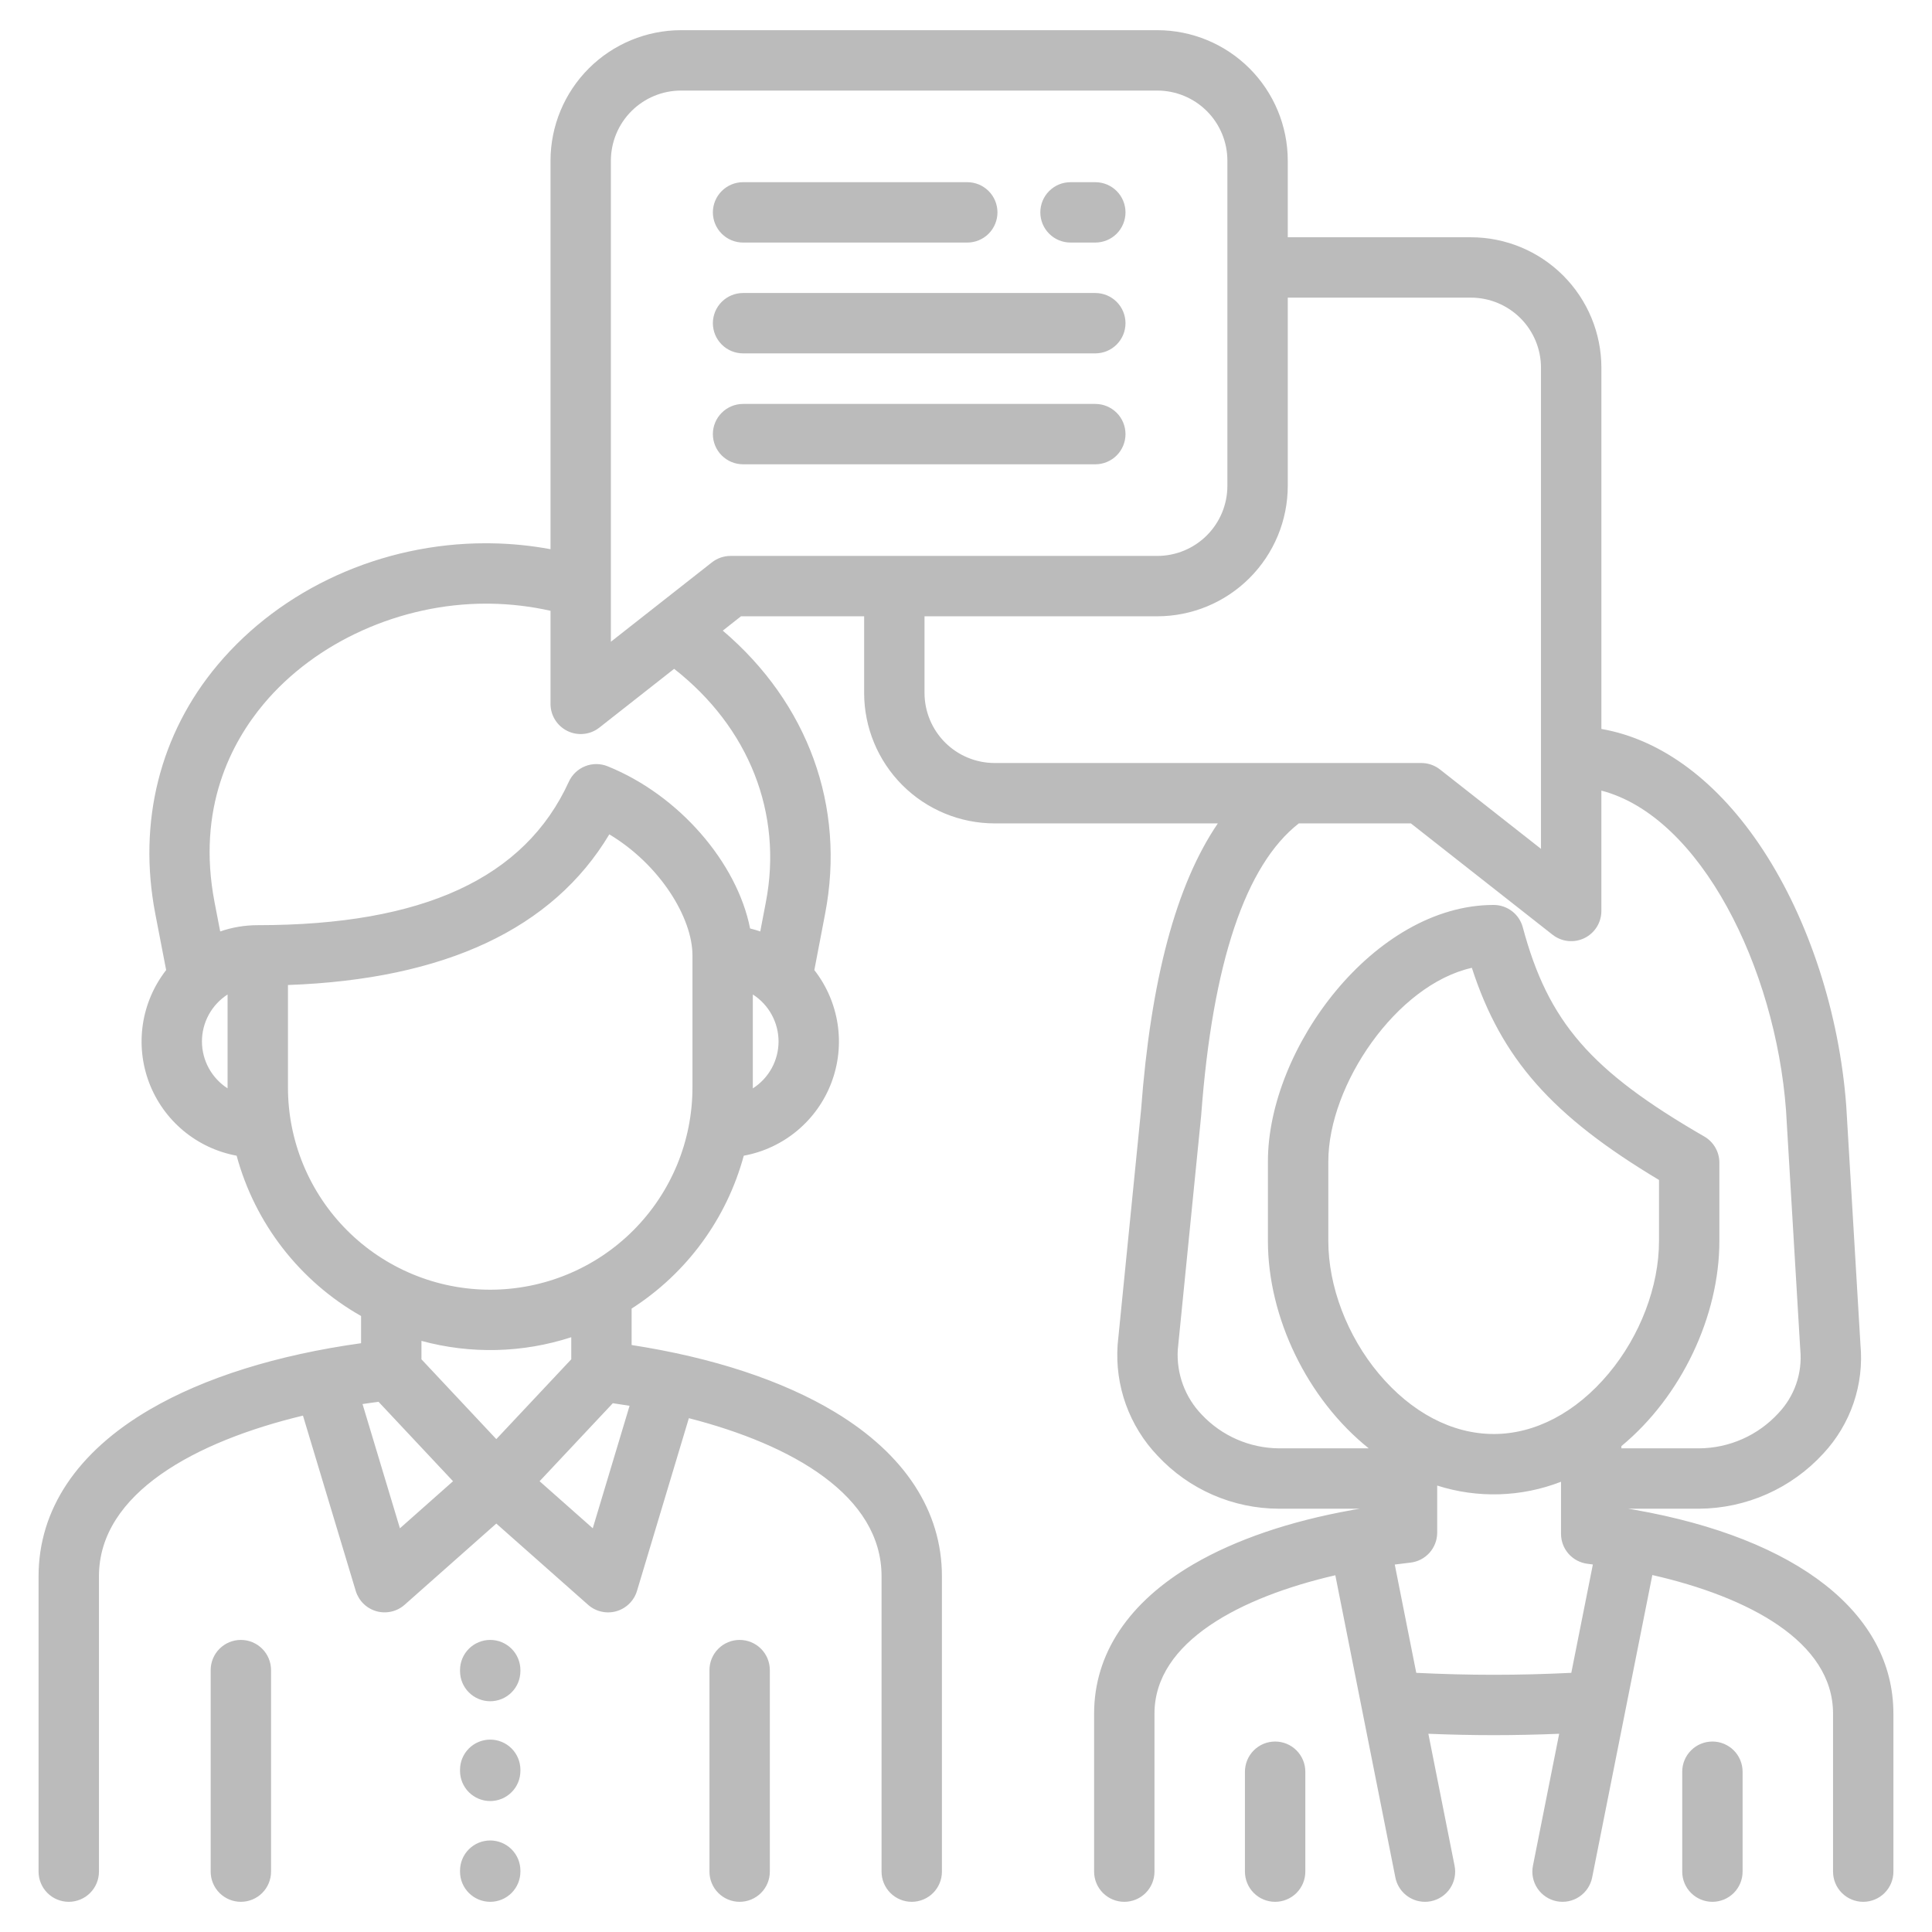 <?xml version="1.0" encoding="UTF-8"?>
<svg xmlns="http://www.w3.org/2000/svg" width="106" height="106" viewBox="0 0 106 106" fill="none">
  <path d="M14.871 91.631V102.688C14.871 103.127 14.697 103.548 14.386 103.859C14.076 104.169 13.654 104.344 13.215 104.344C12.776 104.344 12.355 104.169 12.044 103.859C11.733 103.548 11.559 103.127 11.559 102.688V91.631C11.559 91.192 11.733 90.77 12.044 90.46C12.355 90.149 12.776 89.975 13.215 89.975C13.654 89.975 14.076 90.149 14.386 90.46C14.697 90.77 14.871 91.192 14.871 91.631ZM40.581 89.975C40.142 89.975 39.72 90.149 39.41 90.46C39.099 90.77 38.925 91.192 38.925 91.631V102.688C38.925 103.127 39.099 103.548 39.41 103.859C39.72 104.169 40.142 104.344 40.581 104.344C41.02 104.344 41.441 104.169 41.752 103.859C42.063 103.548 42.237 103.127 42.237 102.688V91.631C42.237 91.192 42.063 90.77 41.752 90.46C41.441 90.149 41.02 89.975 40.581 89.975ZM26.896 89.975C26.457 89.975 26.036 90.149 25.725 90.46C25.414 90.77 25.24 91.192 25.24 91.631V91.684C25.24 92.123 25.414 92.544 25.725 92.855C26.036 93.165 26.457 93.34 26.896 93.34C27.335 93.34 27.757 93.165 28.067 92.855C28.378 92.544 28.552 92.123 28.552 91.684V91.631C28.552 91.413 28.51 91.198 28.426 90.997C28.343 90.796 28.221 90.613 28.067 90.459C27.913 90.305 27.73 90.184 27.529 90.1C27.328 90.017 27.113 89.974 26.895 89.975H26.896ZM26.896 95.444C26.457 95.444 26.036 95.619 25.725 95.929C25.414 96.24 25.24 96.661 25.24 97.1V97.159C25.24 97.598 25.414 98.02 25.725 98.33C26.036 98.641 26.457 98.815 26.896 98.815C27.335 98.815 27.757 98.641 28.067 98.33C28.378 98.02 28.552 97.598 28.552 97.159V97.1C28.552 96.883 28.51 96.667 28.426 96.466C28.343 96.265 28.221 96.083 28.067 95.929C27.913 95.775 27.73 95.653 27.529 95.57C27.328 95.487 27.113 95.444 26.895 95.444H26.896ZM26.896 100.978C26.457 100.978 26.036 101.153 25.725 101.463C25.414 101.774 25.24 102.195 25.24 102.635V102.688C25.24 103.127 25.414 103.548 25.725 103.859C26.036 104.169 26.457 104.344 26.896 104.344C27.335 104.344 27.757 104.169 28.067 103.859C28.378 103.548 28.552 103.127 28.552 102.688V102.635C28.552 102.417 28.51 102.202 28.426 102.001C28.343 101.8 28.221 101.617 28.067 101.463C27.913 101.309 27.73 101.187 27.529 101.104C27.328 101.021 27.113 100.978 26.895 100.978H26.896ZM69.961 95.55C69.521 95.55 69.1 95.724 68.789 96.035C68.479 96.345 68.304 96.767 68.304 97.206V102.688C68.304 103.127 68.479 103.548 68.789 103.859C69.1 104.169 69.521 104.344 69.961 104.344C70.4 104.344 70.821 104.169 71.132 103.859C71.442 103.548 71.617 103.127 71.617 102.688V97.206C71.617 96.988 71.574 96.773 71.491 96.572C71.407 96.371 71.285 96.188 71.131 96.034C70.978 95.881 70.795 95.759 70.594 95.675C70.393 95.592 70.177 95.55 69.96 95.55H69.961ZM93.952 95.55C93.513 95.55 93.091 95.724 92.781 96.035C92.47 96.345 92.296 96.767 92.296 97.206V102.688C92.296 103.127 92.47 103.548 92.781 103.859C93.091 104.169 93.513 104.344 93.952 104.344C94.391 104.344 94.812 104.169 95.123 103.859C95.434 103.548 95.608 103.127 95.608 102.688V97.206C95.608 96.988 95.565 96.773 95.482 96.572C95.399 96.371 95.277 96.188 95.123 96.034C94.969 95.881 94.786 95.759 94.585 95.675C94.384 95.592 94.169 95.55 93.951 95.55H93.952ZM103.883 94.019V102.688C103.883 103.127 103.709 103.548 103.398 103.859C103.088 104.169 102.666 104.344 102.227 104.344C101.788 104.344 101.366 104.169 101.056 103.859C100.745 103.548 100.571 103.127 100.571 102.688V94.019C100.571 90.06 95.915 87.613 90.656 86.415L87.354 103.01C87.268 103.441 87.015 103.82 86.649 104.064C86.284 104.309 85.837 104.397 85.406 104.312C84.975 104.226 84.596 103.973 84.352 103.607C84.108 103.242 84.019 102.795 84.105 102.364L85.545 95.124C84.344 95.173 83.144 95.2 81.956 95.2C80.77 95.2 79.57 95.173 78.368 95.124L79.806 102.365C79.892 102.796 79.803 103.243 79.559 103.608C79.315 103.973 78.936 104.226 78.505 104.312C78.398 104.333 78.289 104.344 78.18 104.344C77.797 104.343 77.426 104.21 77.13 103.967C76.835 103.724 76.632 103.386 76.558 103.01L73.263 86.427C68.078 87.624 63.341 90.069 63.341 94.019V102.688C63.341 103.127 63.167 103.548 62.856 103.859C62.546 104.169 62.124 104.344 61.685 104.344C61.246 104.344 60.825 104.169 60.514 103.859C60.203 103.548 60.029 103.127 60.029 102.688V94.019C60.029 90.737 61.916 87.901 65.485 85.819C67.794 84.473 70.762 83.463 74.178 82.85C74.198 82.845 74.218 82.839 74.238 82.835C74.295 82.823 74.352 82.815 74.41 82.81C74.475 82.799 74.54 82.787 74.605 82.776H70.171C68.921 82.774 67.684 82.515 66.538 82.015C65.392 81.515 64.361 80.784 63.51 79.869C62.742 79.064 62.151 78.107 61.773 77.061C61.396 76.014 61.241 74.9 61.319 73.79L61.322 73.749L62.606 60.888C63.143 53.726 64.53 48.535 66.817 45.176H54.566C52.669 45.174 50.85 44.419 49.509 43.078C48.168 41.736 47.413 39.918 47.411 38.021V33.813H40.655L39.656 34.6C44.321 38.569 46.408 44.232 45.271 50.131L44.679 53.224C45.353 54.087 45.793 55.11 45.957 56.193C46.121 57.276 46.002 58.383 45.613 59.407C45.224 60.431 44.577 61.337 43.735 62.038C42.893 62.739 41.885 63.211 40.807 63.408C39.868 66.871 37.675 69.861 34.654 71.796V73.795C39.109 74.484 42.947 75.746 45.817 77.48C49.652 79.795 51.679 82.909 51.679 86.486V102.688C51.679 103.127 51.505 103.548 51.194 103.859C50.884 104.169 50.462 104.344 50.023 104.344C49.584 104.344 49.163 104.169 48.852 103.859C48.541 103.548 48.367 103.127 48.367 102.688V86.484C48.367 82.074 43.5 79.273 37.795 77.809L34.949 87.284C34.869 87.551 34.723 87.792 34.525 87.987C34.327 88.183 34.083 88.325 33.816 88.401C33.548 88.477 33.266 88.484 32.995 88.422C32.724 88.361 32.473 88.232 32.265 88.048L27.23 83.591L22.201 88.046C21.993 88.231 21.742 88.36 21.471 88.421C21.2 88.483 20.918 88.476 20.65 88.4C20.383 88.324 20.139 88.182 19.941 87.987C19.743 87.792 19.597 87.55 19.517 87.284L16.622 77.668C10.737 79.082 5.429 81.923 5.429 86.484V102.688C5.429 103.127 5.254 103.548 4.944 103.859C4.633 104.169 4.212 104.344 3.772 104.344C3.333 104.344 2.912 104.169 2.601 103.859C2.291 103.548 2.116 103.127 2.116 102.688V86.484C2.116 82.827 4.228 79.661 8.224 77.33C11.22 75.582 15.204 74.337 19.81 73.696V72.203C18.147 71.261 16.688 69.998 15.516 68.489C14.344 66.979 13.483 65.252 12.982 63.407C11.906 63.209 10.898 62.736 10.057 62.034C9.217 61.333 8.571 60.427 8.182 59.403C7.794 58.38 7.676 57.273 7.839 56.191C8.003 55.108 8.443 54.086 9.116 53.223L8.519 50.13C7.553 45.106 8.768 40.258 11.941 36.478C15.459 32.286 20.939 29.806 26.65 29.806C26.752 29.806 26.854 29.806 26.956 29.809C28.046 29.825 29.132 29.933 30.204 30.132V8.811C30.207 6.914 30.963 5.095 32.305 3.753C33.648 2.412 35.467 1.658 37.365 1.656H63.498C65.395 1.658 67.214 2.413 68.556 3.754C69.897 5.096 70.652 6.915 70.654 8.812V13.018H80.706C82.603 13.02 84.421 13.775 85.763 15.116C87.104 16.457 87.859 18.276 87.861 20.173V39.994C91.17 40.571 94.274 42.881 96.738 46.648C99.259 50.502 100.92 55.619 101.296 60.686C101.296 60.694 101.296 60.702 101.297 60.71L102.075 73.78C102.176 74.862 102.046 75.952 101.696 76.98C101.345 78.008 100.781 78.95 100.041 79.745C99.175 80.693 98.122 81.451 96.949 81.973C95.776 82.494 94.507 82.768 93.224 82.776H89.33C89.444 82.795 89.558 82.814 89.67 82.833C89.673 82.833 89.676 82.833 89.679 82.835H89.682C98.619 84.409 103.882 88.507 103.882 94.019H103.883ZM81.95 78.678C84.228 78.678 86.466 77.501 88.256 75.362C89.988 73.293 91.022 70.575 91.022 68.092V64.739C85.159 61.228 82.375 58.098 80.754 53.1C76.615 54.029 72.879 59.525 72.879 63.721V68.093C72.879 70.576 73.913 73.294 75.645 75.363C77.434 77.499 79.673 78.677 81.95 78.677L81.95 78.678ZM12.487 59.713C12.487 59.696 12.486 59.68 12.486 59.664V54.563C12.055 54.841 11.7 55.222 11.454 55.672C11.209 56.121 11.08 56.626 11.08 57.139C11.08 57.651 11.209 58.156 11.455 58.605C11.701 59.055 12.056 59.436 12.487 59.713ZM24.856 81.268L20.767 76.909C20.476 76.947 20.183 76.988 19.89 77.033L21.942 83.851L24.856 81.268ZM34.542 77.129C34.236 77.078 33.93 77.031 33.623 76.988L29.605 81.268L32.522 83.85L34.542 77.129ZM31.342 73.367C28.681 74.234 25.824 74.303 23.123 73.568V74.579L27.23 78.958L31.343 74.578L31.342 73.367ZM37.992 52.416C37.992 50.351 36.207 47.44 33.43 45.777C30.331 50.958 24.413 53.733 15.799 54.043V59.663C15.799 61.121 16.086 62.564 16.643 63.91C17.201 65.256 18.018 66.48 19.049 67.51C20.079 68.54 21.303 69.358 22.649 69.915C23.995 70.473 25.438 70.76 26.896 70.76C28.353 70.76 29.796 70.473 31.142 69.915C32.489 69.358 33.712 68.54 34.742 67.51C35.773 66.48 36.59 65.256 37.148 63.91C37.705 62.564 37.992 61.121 37.992 59.663L37.992 52.416ZM42.716 57.141C42.715 56.627 42.586 56.122 42.339 55.671C42.093 55.221 41.737 54.839 41.304 54.562V59.664C41.304 59.681 41.303 59.698 41.303 59.715C41.736 59.439 42.092 59.059 42.339 58.609C42.586 58.159 42.715 57.654 42.716 57.141ZM36.987 36.696L32.883 39.921C32.639 40.113 32.346 40.232 32.037 40.265C31.728 40.298 31.416 40.244 31.136 40.108C30.857 39.972 30.621 39.761 30.456 39.497C30.291 39.234 30.204 38.929 30.204 38.619V33.511C29.121 33.269 28.017 33.138 26.907 33.121C26.826 33.119 26.744 33.119 26.663 33.119C21.98 33.119 17.331 35.208 14.478 38.608C12.696 40.731 10.78 44.345 11.772 49.504L12.081 51.104C12.744 50.876 13.441 50.76 14.142 50.76C23.207 50.76 28.79 48.185 31.21 42.889C31.388 42.501 31.708 42.197 32.104 42.039C32.5 41.881 32.941 41.882 33.337 42.042C37.264 43.625 40.443 47.338 41.154 50.941C41.343 50.987 41.529 51.042 41.712 51.104L42.018 49.505C42.961 44.615 41.087 39.906 36.987 36.696ZM63.498 30.501C64.517 30.5 65.494 30.095 66.214 29.374C66.935 28.654 67.34 27.677 67.341 26.658V8.812C67.34 7.793 66.935 6.816 66.215 6.096C65.494 5.375 64.517 4.97 63.498 4.969H37.365C36.346 4.969 35.368 5.374 34.646 6.095C33.925 6.815 33.519 7.792 33.516 8.812V35.21L39.059 30.855C39.351 30.626 39.711 30.501 40.082 30.501H63.498ZM54.566 41.863H77.982C78.353 41.863 78.713 41.987 79.005 42.217L84.547 46.572V20.173C84.546 19.154 84.141 18.178 83.421 17.457C82.7 16.737 81.723 16.332 80.705 16.33H70.654V26.658C70.652 28.555 69.897 30.374 68.555 31.715C67.214 33.057 65.395 33.811 63.498 33.813H50.724V38.02C50.726 39.039 51.131 40.015 51.851 40.736C52.571 41.456 53.548 41.861 54.566 41.863ZM70.171 79.464H75.096C71.711 76.75 69.565 72.265 69.565 68.091V63.719C69.565 57.518 75.396 49.65 81.95 49.65C82.314 49.65 82.668 49.771 82.958 49.992C83.247 50.214 83.455 50.526 83.549 50.878C84.942 56.073 87.269 58.754 93.506 62.355C93.758 62.501 93.967 62.71 94.112 62.961C94.257 63.213 94.334 63.499 94.334 63.789V68.091C94.334 72.202 92.254 76.617 88.958 79.342V79.464H93.223C94.043 79.459 94.854 79.284 95.604 78.951C96.353 78.618 97.026 78.133 97.58 77.527C98.012 77.071 98.342 76.528 98.548 75.935C98.754 75.341 98.832 74.71 98.776 74.085C98.774 74.06 98.772 74.036 98.77 74.012L97.991 60.919C97.409 53.106 93.31 44.8 87.86 43.377V49.981C87.86 50.292 87.773 50.596 87.608 50.86C87.443 51.123 87.207 51.335 86.928 51.471C86.648 51.606 86.336 51.661 86.027 51.628C85.718 51.595 85.425 51.475 85.18 51.283L77.409 45.176H71.26C68.329 47.464 66.528 52.834 65.906 61.155C65.906 61.169 65.904 61.182 65.903 61.197L64.619 74.055C64.581 74.708 64.678 75.361 64.904 75.974C65.131 76.587 65.482 77.146 65.936 77.616C66.48 78.195 67.136 78.656 67.864 78.974C68.592 79.291 69.377 79.458 70.171 79.464ZM87.393 85.836C87.296 85.824 87.198 85.81 87.1 85.798C86.699 85.749 86.329 85.554 86.061 85.251C85.793 84.948 85.646 84.558 85.646 84.154V81.297C83.472 82.142 81.074 82.216 78.852 81.506V84.089C78.852 84.497 78.701 84.891 78.429 85.195C78.156 85.499 77.781 85.691 77.375 85.735C77.093 85.766 76.809 85.801 76.524 85.839L77.704 91.781C79.127 91.851 80.552 91.888 81.955 91.888C83.363 91.888 84.79 91.851 86.21 91.781L87.393 85.836ZM61.751 23.818C61.751 23.378 61.576 22.957 61.266 22.647C60.955 22.336 60.534 22.162 60.094 22.162H40.769C40.33 22.162 39.908 22.336 39.598 22.647C39.287 22.957 39.112 23.378 39.112 23.818C39.112 24.257 39.287 24.678 39.598 24.989C39.908 25.299 40.33 25.474 40.769 25.474H60.094C60.534 25.474 60.955 25.299 61.266 24.989C61.576 24.678 61.751 24.257 61.751 23.818ZM40.769 13.308H53.07C53.509 13.308 53.93 13.134 54.241 12.823C54.551 12.512 54.726 12.091 54.726 11.652C54.726 11.213 54.551 10.791 54.241 10.481C53.93 10.17 53.509 9.996 53.07 9.996H40.769C40.33 9.996 39.908 10.17 39.598 10.481C39.287 10.791 39.112 11.213 39.112 11.652C39.112 12.091 39.287 12.512 39.598 12.823C39.908 13.134 40.33 13.308 40.769 13.308ZM58.733 13.308H60.094C60.534 13.308 60.955 13.134 61.266 12.823C61.576 12.512 61.751 12.091 61.751 11.652C61.751 11.213 61.576 10.791 61.266 10.481C60.955 10.17 60.534 9.996 60.094 9.996H58.734C58.295 9.996 57.873 10.17 57.563 10.481C57.252 10.791 57.078 11.213 57.078 11.652C57.078 12.091 57.252 12.512 57.563 12.823C57.873 13.134 58.295 13.308 58.734 13.308H58.733ZM40.769 19.388H60.094C60.534 19.388 60.955 19.214 61.266 18.903C61.576 18.592 61.751 18.171 61.751 17.732C61.751 17.293 61.576 16.871 61.266 16.561C60.955 16.25 60.534 16.076 60.094 16.076H40.769C40.33 16.076 39.908 16.25 39.598 16.561C39.287 16.871 39.112 17.293 39.112 17.732C39.112 18.171 39.287 18.592 39.598 18.903C39.908 19.214 40.33 19.388 40.769 19.388Z" fill="#BBBBBB"></path>
</svg>
